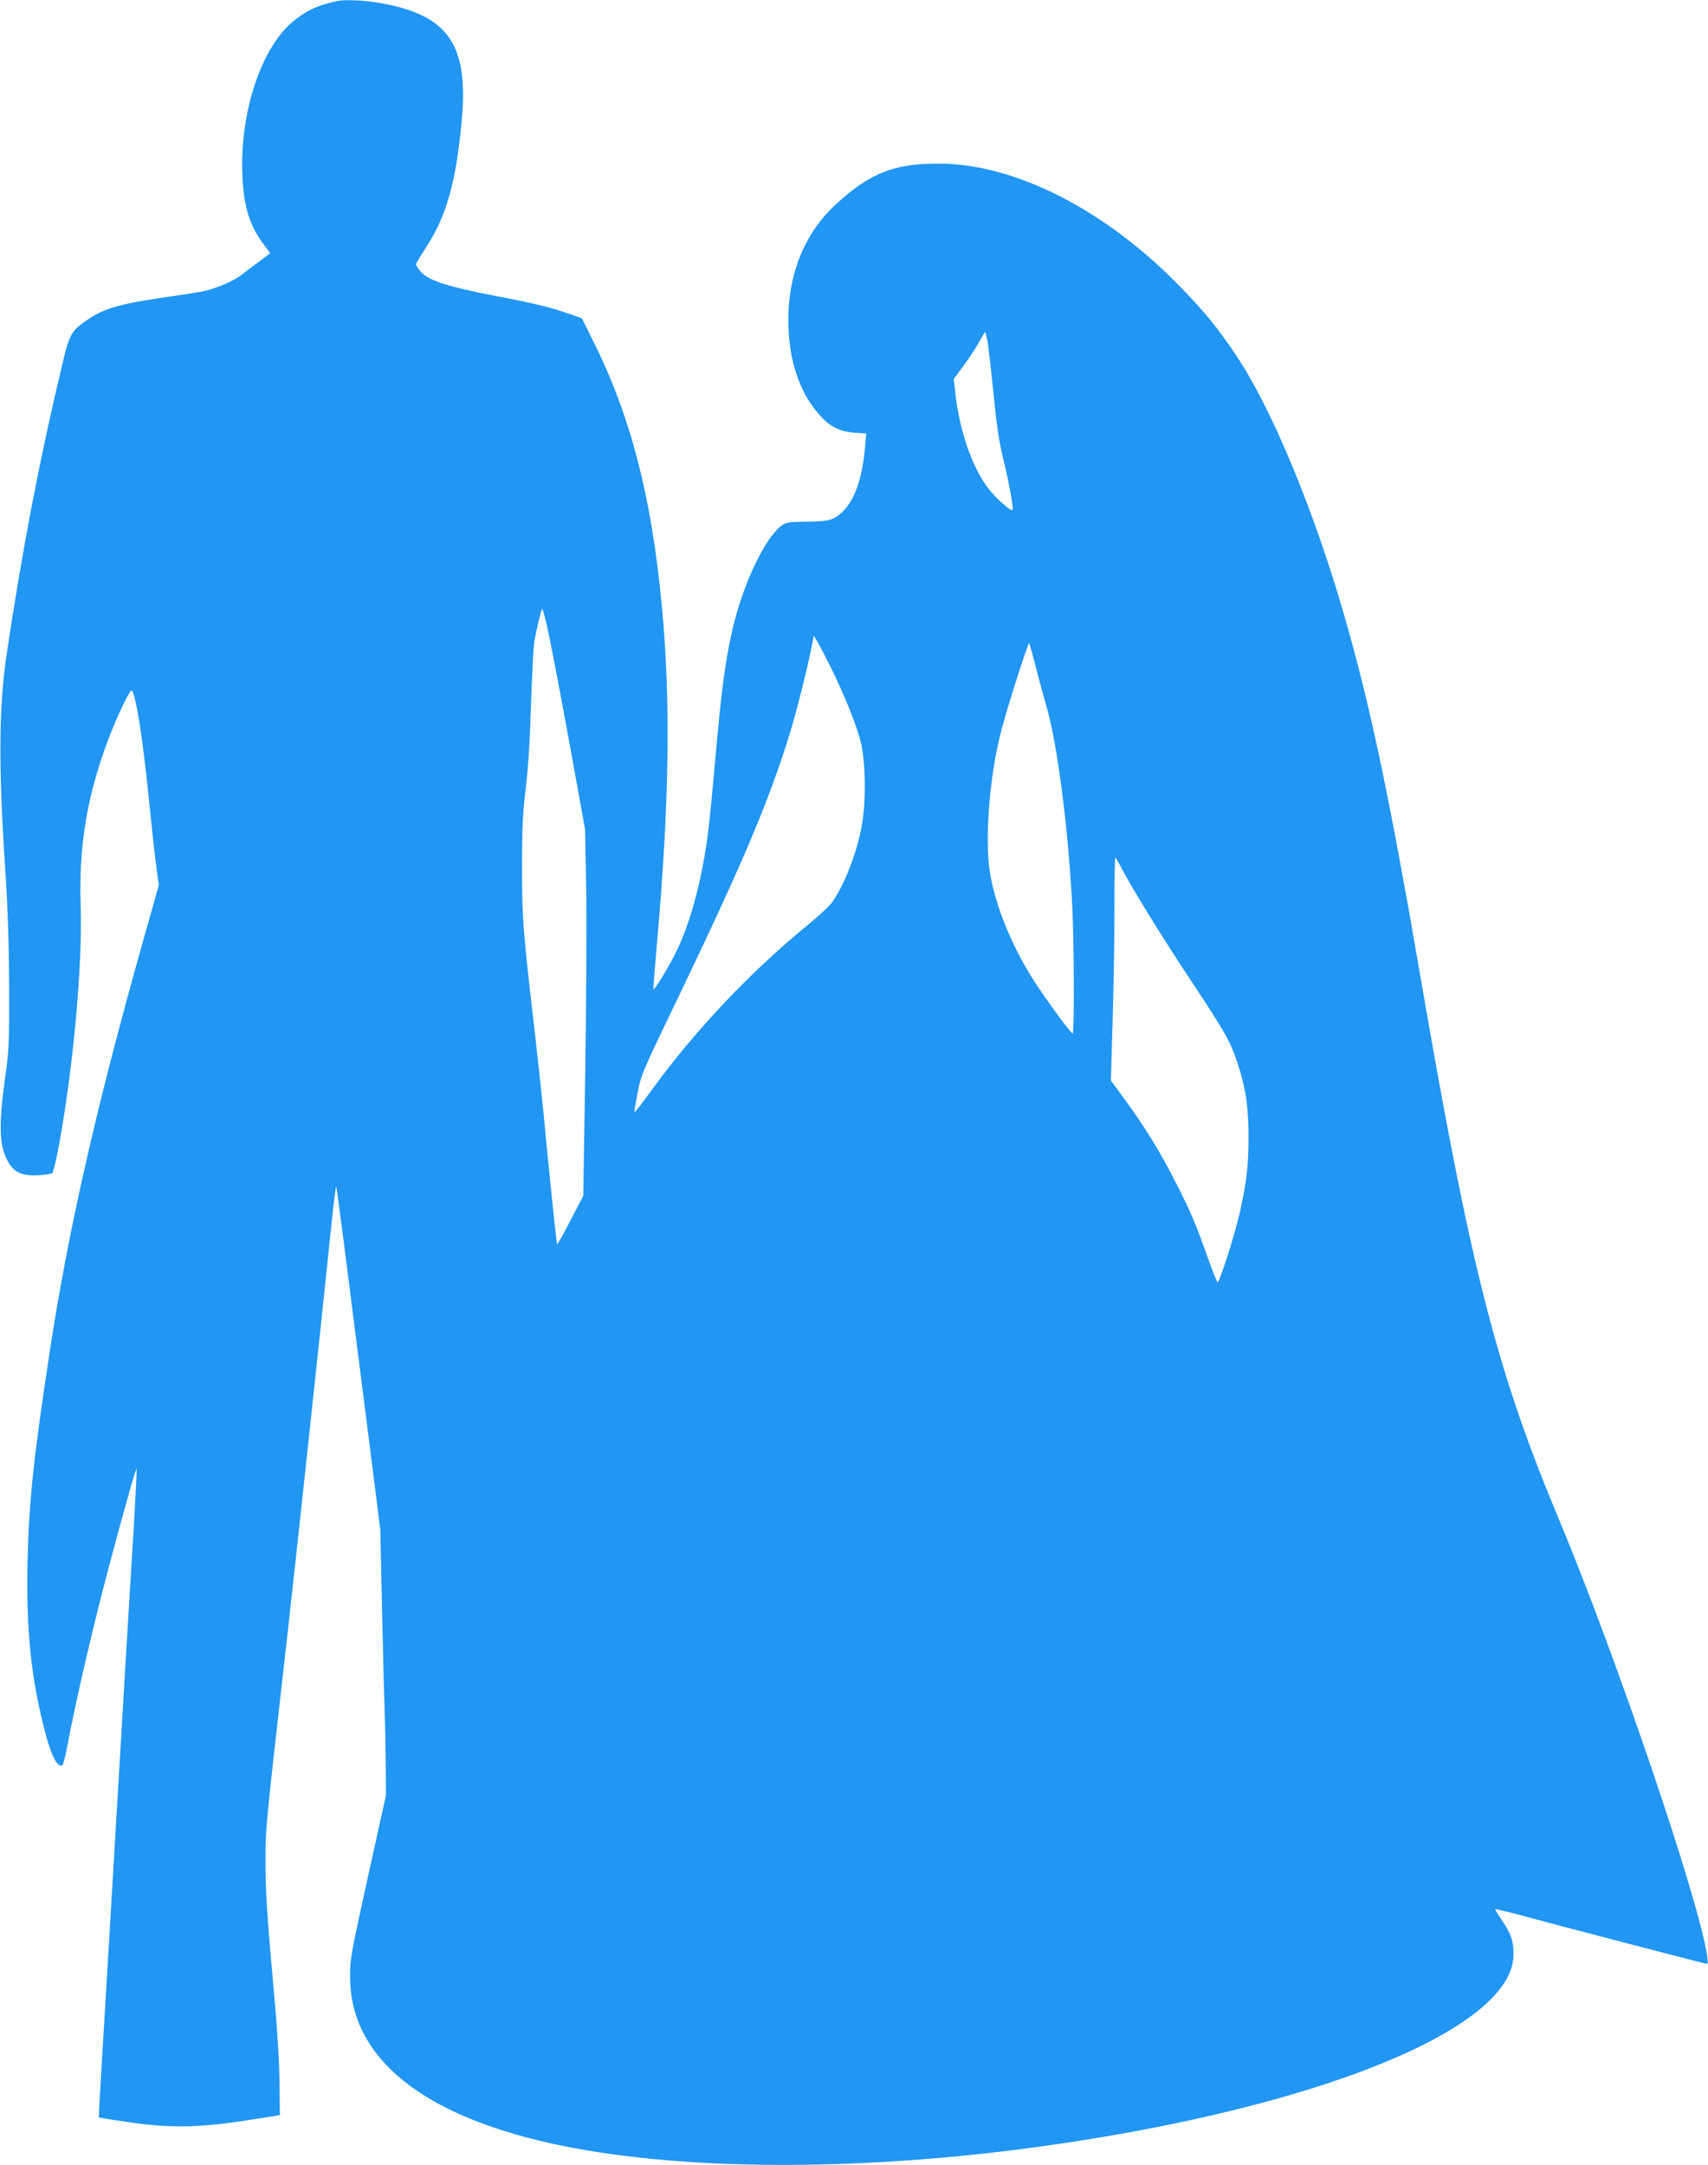 <?xml version="1.0" standalone="no"?>
<!DOCTYPE svg PUBLIC "-//W3C//DTD SVG 20010904//EN"
 "http://www.w3.org/TR/2001/REC-SVG-20010904/DTD/svg10.dtd">
<svg version="1.0" xmlns="http://www.w3.org/2000/svg"
 width="1010pt" height="1280pt" viewBox="0 0 1010 1280"
 preserveAspectRatio="xMidYMid meet">
<g transform="translate(0,1280) scale(0.1,-0.1)"
fill="#2196f3" stroke="none">
<path d="M1995 12794 c-113 -24 -175 -52 -254 -114 -192 -152 -322 -533 -308
-910 7 -189 42 -303 127 -416 l38 -51 -56 -42 c-31 -23 -79 -59 -106 -80 -47
-38 -138 -79 -221 -100 -22 -6 -137 -24 -255 -41 -238 -34 -342 -63 -430 -122
-111 -74 -118 -85 -166 -290 -130 -544 -233 -1081 -324 -1691 -47 -316 -50
-654 -9 -1279 15 -224 22 -435 23 -688 1 -324 -1 -382 -21 -520 -41 -296 -39
-415 10 -509 35 -69 82 -93 179 -89 42 2 82 8 87 13 6 6 22 71 36 145 86 458
144 1080 132 1432 -12 351 36 645 159 975 55 147 136 317 145 301 27 -49 67
-310 104 -688 14 -140 32 -302 40 -359 l14 -104 -99 -351 c-271 -964 -437
-1692 -545 -2401 -96 -630 -124 -887 -132 -1245 -7 -347 12 -598 68 -859 53
-249 101 -369 139 -346 4 3 18 58 30 122 44 241 154 713 240 1036 102 382 163
598 168 593 1 -2 -4 -118 -12 -257 -16 -258 -63 -1037 -136 -2279 -22 -377
-49 -822 -59 -990 -10 -168 -18 -306 -16 -308 1 -1 78 -13 171 -27 244 -36
414 -34 689 8 l210 33 -2 189 c-1 117 -13 320 -32 525 -42 467 -51 599 -51
800 0 185 0 181 130 1330 52 460 193 1774 262 2442 12 114 24 206 26 203 4 -3
51 -372 196 -1515 l65 -515 10 -470 c6 -258 13 -537 16 -620 3 -82 5 -224 6
-315 l1 -165 -92 -415 c-118 -536 -120 -548 -120 -656 0 -452 379 -785 1099
-964 728 -181 1823 -197 2951 -44 1321 179 2374 526 2714 894 80 87 116 165
116 251 0 76 -15 118 -72 202 -22 32 -38 60 -36 61 1 2 57 -12 123 -29 215
-59 1121 -295 1129 -295 5 0 5 21 1 47 -47 328 -536 1766 -875 2578 -368 878
-522 1479 -815 3180 -188 1093 -301 1629 -454 2160 -181 630 -432 1234 -645
1550 -109 161 -183 252 -326 399 -444 457 -977 728 -1430 729 -263 0 -402 -55
-602 -236 -200 -182 -299 -441 -285 -746 8 -185 63 -352 152 -466 77 -100 137
-136 239 -143 l68 -5 -7 -81 c-19 -230 -87 -377 -195 -424 -24 -11 -71 -16
-152 -16 -102 -1 -120 -4 -145 -22 -103 -76 -235 -358 -296 -634 -39 -173 -63
-358 -97 -745 -17 -192 -37 -399 -46 -460 -36 -265 -101 -507 -183 -677 -39
-82 -130 -232 -137 -226 -2 2 8 125 21 273 73 826 82 1425 29 1990 -61 648
-185 1128 -408 1572 l-65 131 -73 26 c-108 38 -200 61 -435 106 -274 52 -396
91 -440 139 -18 20 -33 41 -33 47 0 6 24 48 54 93 127 192 183 393 217 766 40
450 -85 622 -501 690 -89 14 -190 18 -235 9z m3845 -2015 c5 -30 21 -168 35
-307 17 -175 34 -289 54 -370 33 -131 66 -310 59 -317 -10 -10 -101 71 -145
129 -95 126 -166 331 -193 553 l-10 92 59 81 c33 44 74 107 92 140 18 33 34
59 36 57 1 -2 7 -28 13 -58z m-2620 -1620 c21 -76 71 -335 156 -799 l84 -465
6 -335 c4 -184 1 -671 -5 -1082 l-12 -748 -77 -147 c-41 -81 -77 -143 -78
-138 -4 12 -59 542 -79 765 -9 91 -31 300 -50 465 -73 625 -79 703 -78 1020 0
215 5 306 22 445 14 115 25 284 31 495 6 176 15 345 20 375 12 69 41 190 46
190 2 0 8 -18 14 -41z m1680 -279 c92 -183 172 -382 193 -480 26 -123 28 -343
3 -480 -28 -157 -96 -336 -173 -451 -14 -21 -79 -82 -146 -137 -338 -275 -670
-626 -929 -984 -51 -70 -94 -125 -96 -123 -2 2 6 50 17 108 23 117 21 113 266
622 361 753 515 1118 634 1505 41 131 109 404 132 524 l11 58 19 -31 c11 -18
42 -77 69 -131z m1226 -26 c19 -76 46 -175 59 -219 65 -217 130 -710 155
-1180 12 -222 13 -765 3 -765 -12 1 -172 221 -237 325 -128 204 -219 430 -252
625 -32 197 -3 574 66 837 36 141 160 527 166 521 2 -3 20 -67 40 -144z m500
-1175 c55 -110 244 -416 419 -680 201 -303 229 -352 273 -484 48 -145 65 -260
65 -435 0 -174 -11 -267 -53 -454 -29 -127 -118 -406 -130 -406 -3 0 -26 55
-50 123 -80 225 -103 281 -195 462 -93 184 -192 345 -317 513 l-69 94 10 343
c6 189 11 485 11 659 0 174 2 316 5 316 2 0 16 -23 31 -51z"/>
</g>
</svg>
